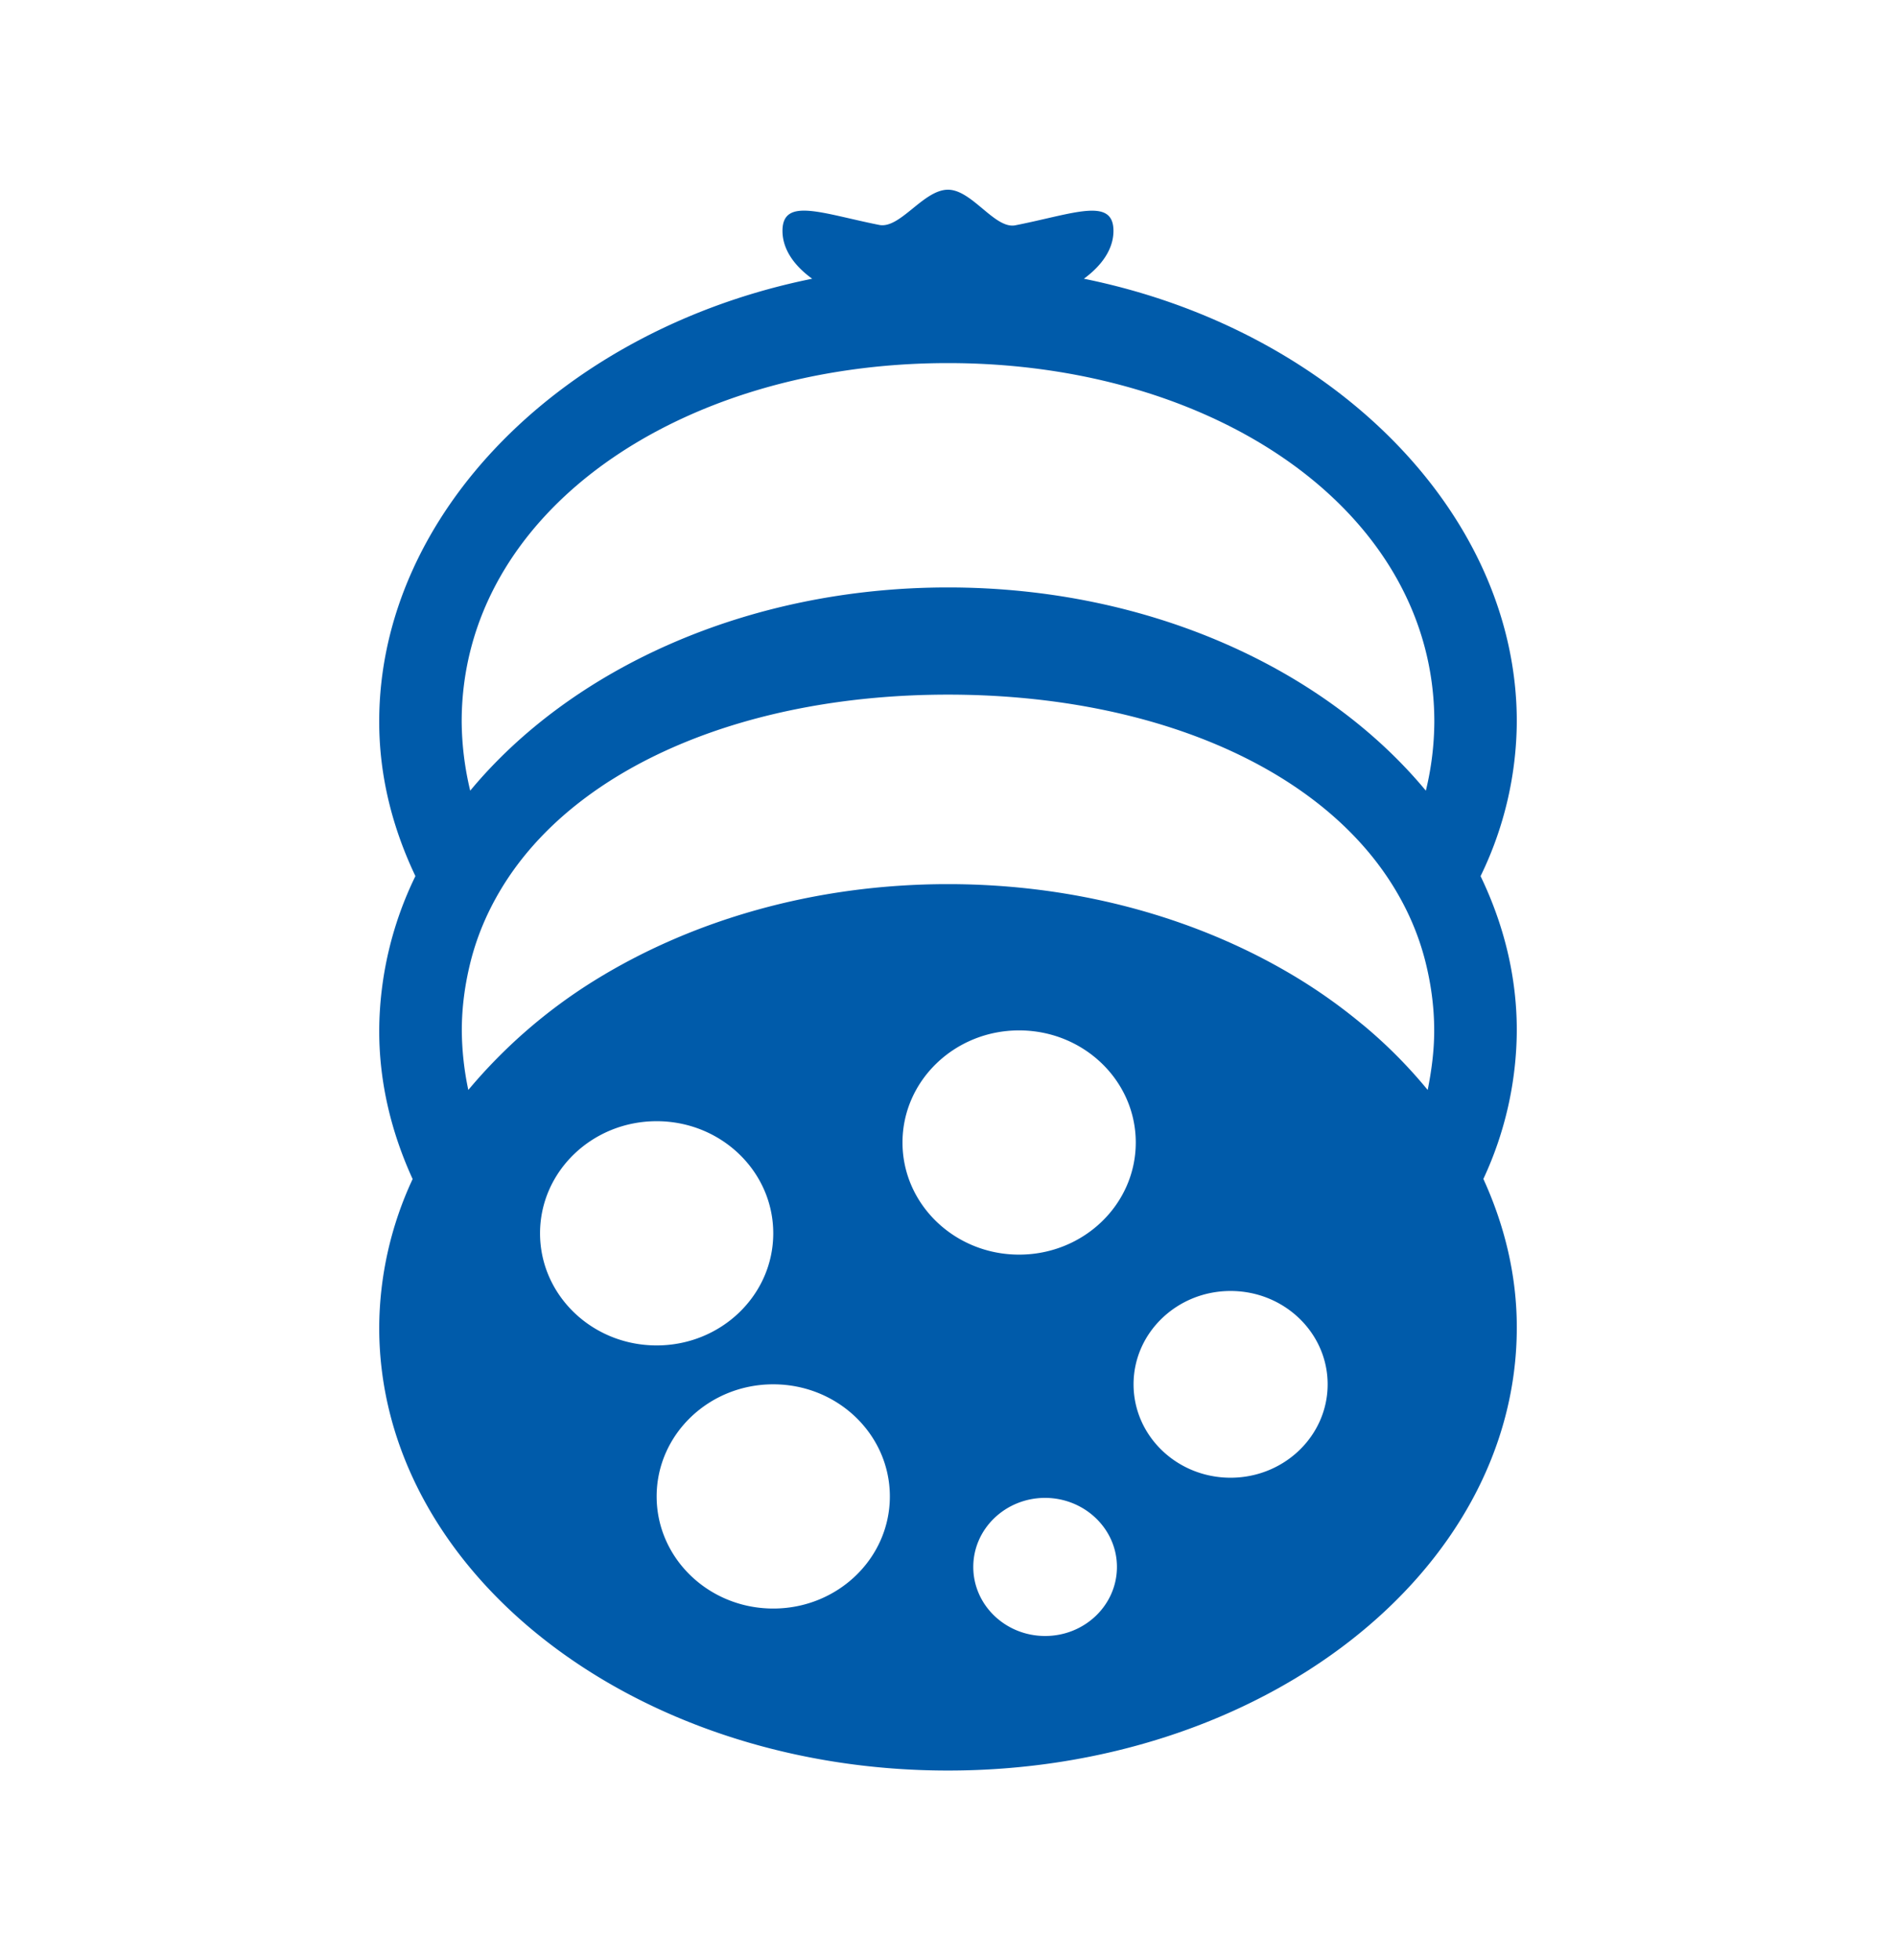 <svg xmlns="http://www.w3.org/2000/svg" width="30" height="31" fill="none"><path fill="#005baa" d="M23.427 13.855A5.646 5.646 0 0 0 24 11.412c0-3.293-2.917-6.207-6.85-7.004.294-.216.468-.477.468-.757 0-.542-.637-.268-1.553-.088C15.74 3.626 15.38 3 15 3c-.39 0-.756.623-1.089.557-.903-.18-1.53-.444-1.53.094 0 .282.174.543.47.757C8.916 5.203 6 8.118 6 11.412c0 .86.21 1.681.573 2.443A5.64 5.64 0 0 0 6 16.298c0 .826.193 1.612.529 2.348A5.612 5.612 0 0 0 6 20.992C6 24.862 10.03 28 15 28c4.972 0 9-3.138 9-7.008 0-.824-.193-1.612-.529-2.348A5.62 5.62 0 0 0 24 16.296c0-.859-.207-1.68-.573-2.44ZM7.305 11.412c0-3.309 3.445-5.67 7.695-5.67 4.248 0 7.695 2.361 7.695 5.67a4.7 4.7 0 0 1-.134 1.092C20.958 10.573 18.174 9.29 15 9.29c-3.174 0-5.958 1.283-7.56 3.214a4.81 4.81 0 0 1-.135-1.092Zm14.253 4.79a8.57 8.57 0 0 0-.958-.692c-1.539-.955-3.481-1.528-5.6-1.528-2.119 0-4.061.573-5.6 1.528a8.32 8.32 0 0 0-1.99 1.727 4.697 4.697 0 0 1-.103-.939c0-.38.052-.742.138-1.086.117-.466.314-.898.573-1.295C9.237 12.056 11.9 10.985 15 10.985c3.1 0 5.763 1.071 6.982 2.932.26.397.456.829.573 1.295.086.344.138.705.138 1.086 0 .321-.042.632-.103.939a7.645 7.645 0 0 0-1.032-1.036ZM10.39 21.277c-1.02 0-1.845-.794-1.845-1.773 0-.979.826-1.773 1.845-1.773 1.019 0 1.845.794 1.845 1.773 0 .979-.826 1.773-1.845 1.773Zm5.735-1.436c-1.018 0-1.845-.794-1.845-1.773 0-.979.827-1.773 1.845-1.773 1.02 0 1.846.794 1.846 1.773 0 .98-.827 1.773-1.846 1.773Zm-2.045 3.824c0 .979-.826 1.773-1.845 1.773-1.019 0-1.845-.794-1.845-1.773 0-.979.826-1.773 1.845-1.773 1.019 0 1.845.794 1.845 1.773Zm6.927-1.773c0 .815-.688 1.477-1.536 1.477-.849 0-1.535-.662-1.535-1.477 0-.815.688-1.476 1.535-1.476.848 0 1.536.661 1.536 1.476Zm-3.334 2.888c0 .603-.508 1.092-1.136 1.092-.628 0-1.137-.489-1.137-1.092 0-.603.509-1.092 1.137-1.092.626.002 1.136.49 1.136 1.092Z"></path></svg>